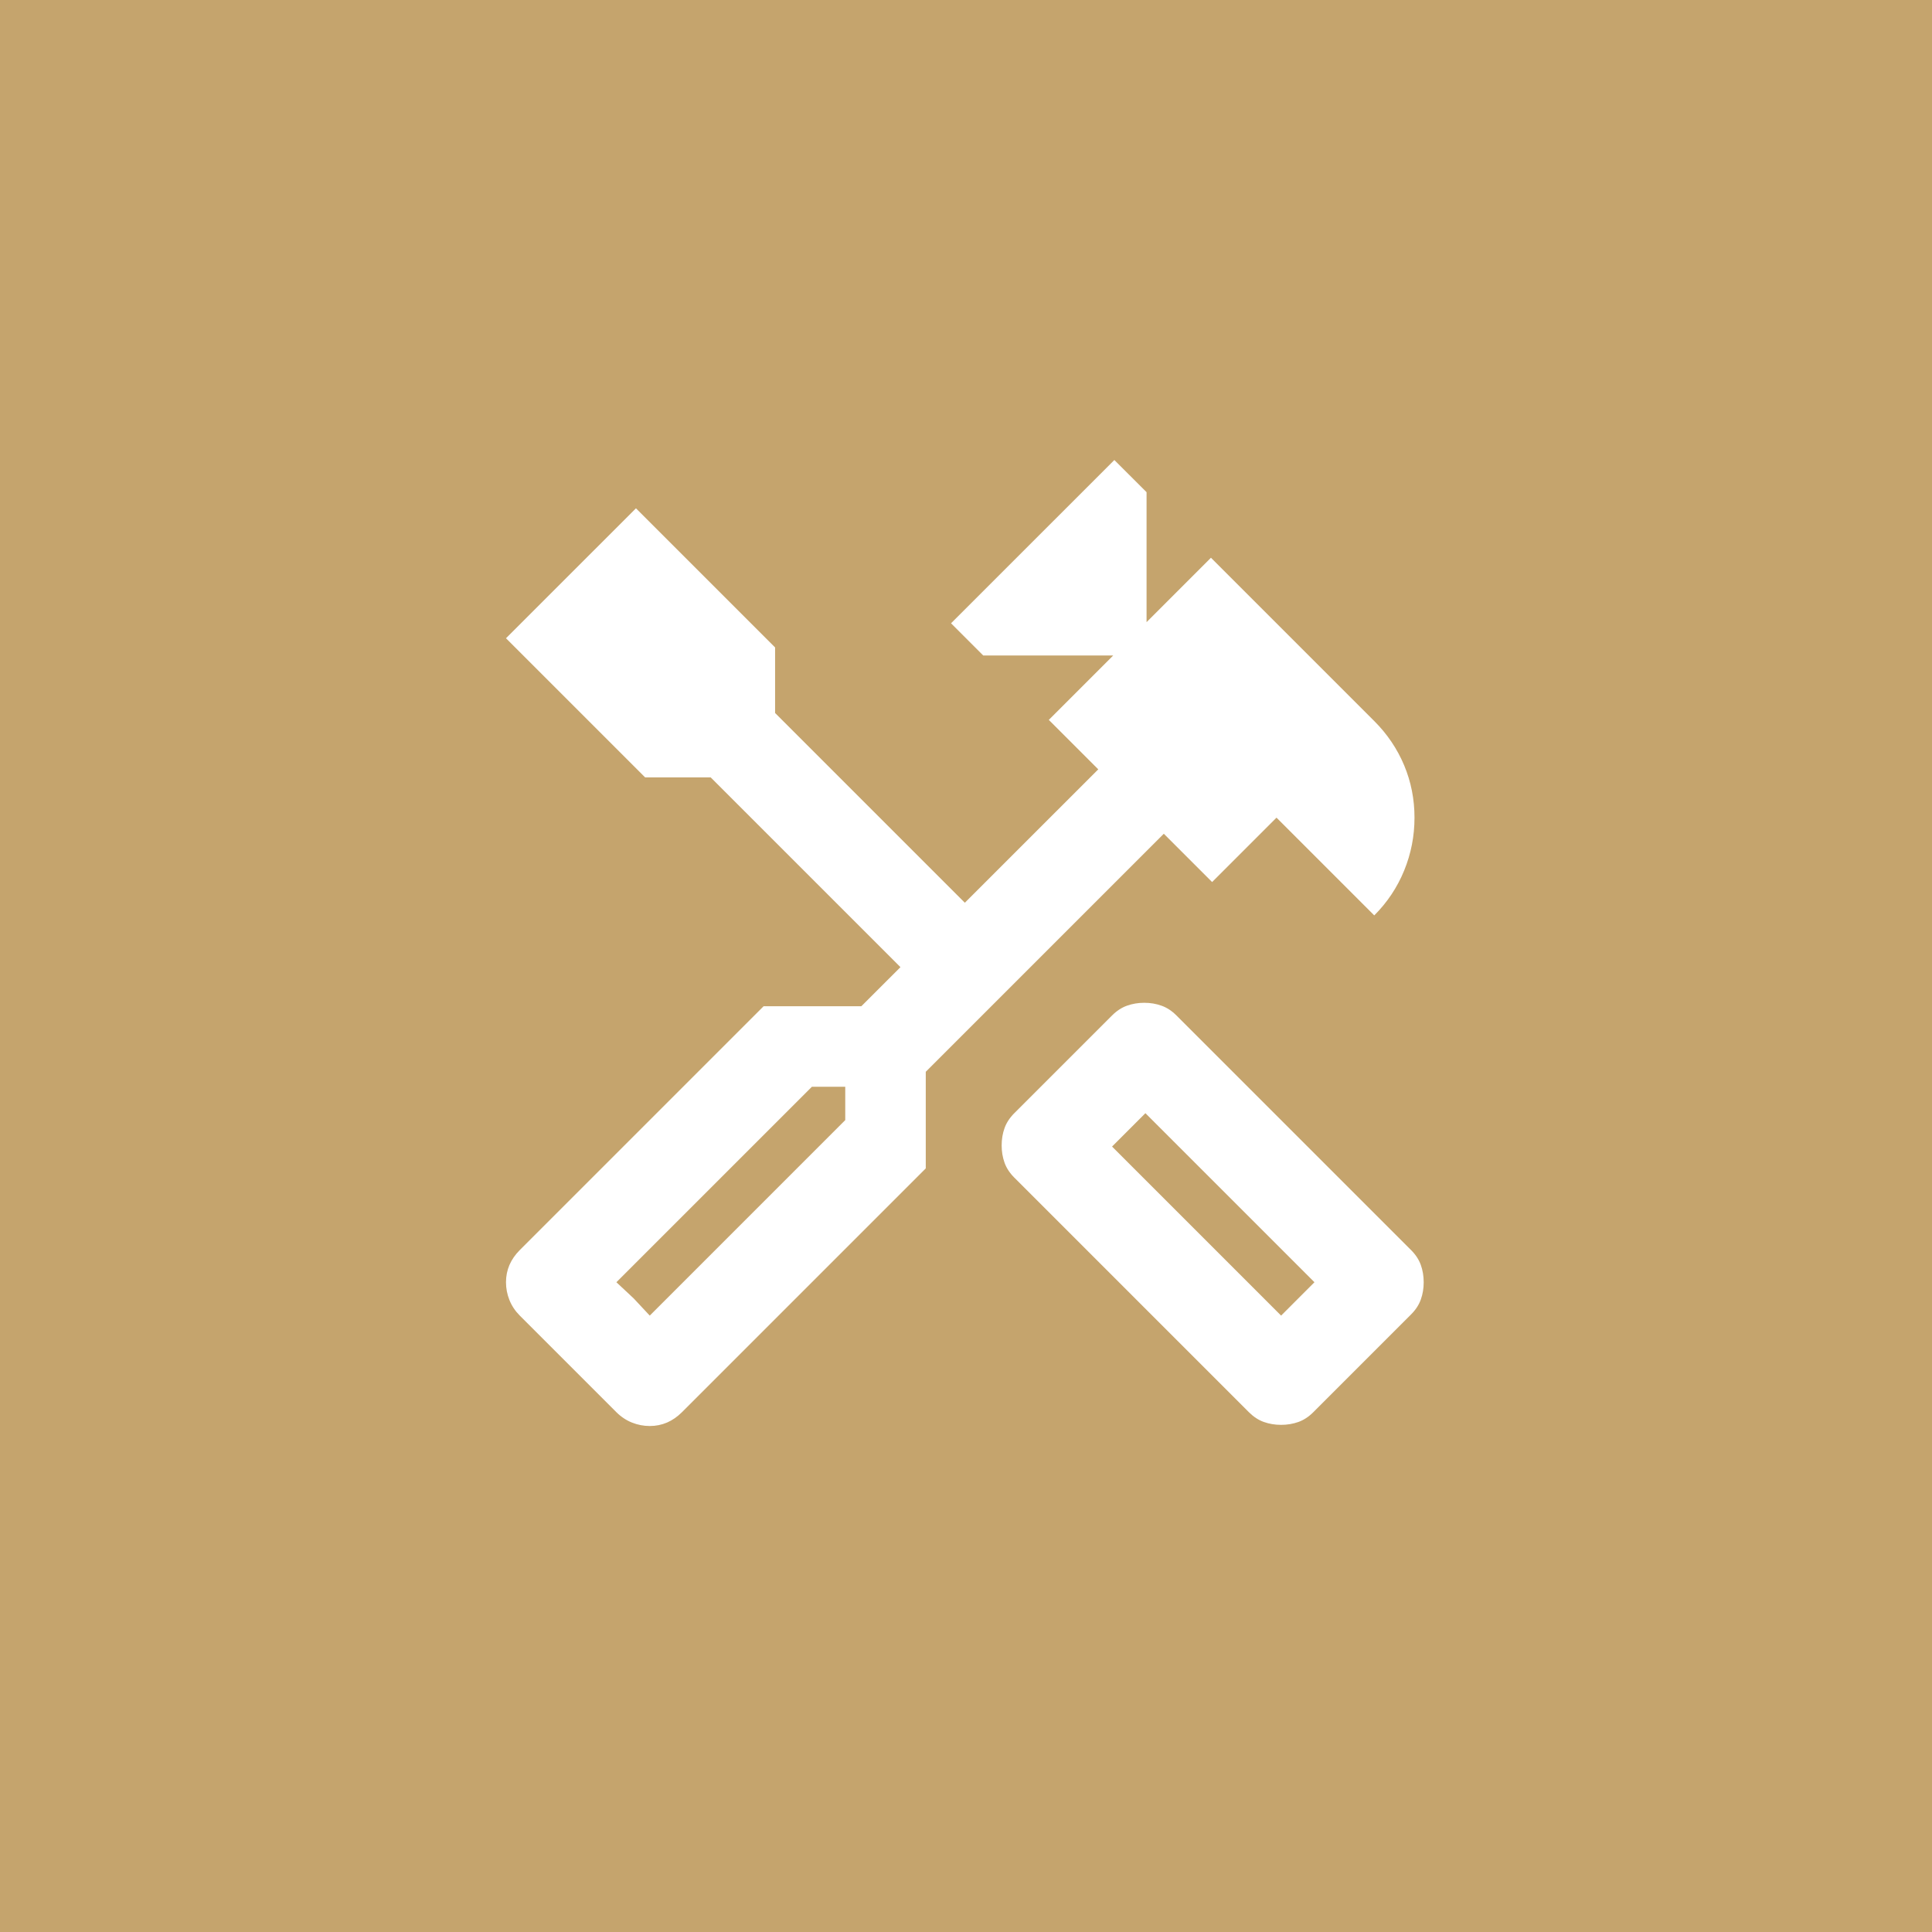 <svg xmlns="http://www.w3.org/2000/svg" width="70" height="70" viewBox="0 0 70 70" fill="none"><rect x="0" y="0" width="70" height="70" fill="#333333" stroke="none"/><g clip-path="url(#clip0_56_9)"><path d="M70 0H0V70H70V0Z" fill="#C5A46D"></path><mask id="mask0_56_9" style="mask-type:alpha" maskUnits="userSpaceOnUse" x="15" y="15" width="40" height="40"><rect x="15" y="15" width="40" height="40" fill="#D9D9D9"></rect></mask><g mask="url(#mask0_56_9)"><path d="M46.417 51.625C46.194 51.625 45.986 51.59 45.792 51.521C45.597 51.452 45.417 51.333 45.25 51.167L36.75 42.667C36.583 42.5 36.465 42.319 36.396 42.125C36.326 41.931 36.292 41.722 36.292 41.5C36.292 41.278 36.326 41.069 36.396 40.875C36.465 40.681 36.583 40.5 36.75 40.333L40.292 36.792C40.458 36.625 40.639 36.507 40.833 36.438C41.028 36.368 41.236 36.333 41.458 36.333C41.681 36.333 41.889 36.368 42.083 36.438C42.278 36.507 42.458 36.625 42.625 36.792L51.125 45.292C51.292 45.458 51.41 45.639 51.479 45.833C51.549 46.028 51.583 46.236 51.583 46.458C51.583 46.681 51.549 46.889 51.479 47.083C51.41 47.278 51.292 47.458 51.125 47.625L47.583 51.167C47.417 51.333 47.236 51.452 47.042 51.521C46.847 51.59 46.639 51.625 46.417 51.625ZM46.417 47.667L47.625 46.458L41.5 40.333L40.292 41.542L46.417 47.667ZM23.542 51.667C23.32 51.667 23.104 51.625 22.896 51.542C22.688 51.458 22.5 51.333 22.333 51.167L18.833 47.667C18.667 47.5 18.542 47.313 18.458 47.104C18.375 46.896 18.333 46.681 18.333 46.458C18.333 46.236 18.375 46.028 18.458 45.833C18.542 45.639 18.667 45.458 18.833 45.292L27.667 36.458H31.208L32.625 35.042L25.75 28.167H23.375L18.333 23.125L23.042 18.417L28.083 23.458V25.833L34.958 32.708L39.792 27.875L38 26.083L40.333 23.75H35.625L34.458 22.583L40.375 16.667L41.542 17.833V22.542L43.875 20.208L49.792 26.125C50.264 26.597 50.625 27.132 50.875 27.729C51.125 28.326 51.25 28.958 51.25 29.625C51.25 30.292 51.125 30.931 50.875 31.542C50.625 32.153 50.264 32.694 49.792 33.167L46.25 29.625L43.917 31.958L42.167 30.208L33.542 38.833V42.333L24.708 51.167C24.542 51.333 24.361 51.458 24.167 51.542C23.972 51.625 23.764 51.667 23.542 51.667ZM23.542 47.667L30.625 40.583V39.375H29.417L22.333 46.458L23.542 47.667ZM23.542 47.667L22.333 46.458L22.958 47.042L23.542 47.667Z" fill="white"></path></g></g><defs><clipPath id="clip0_56_9"><rect width="70" height="70" fill="white"></rect></clipPath></defs></svg>